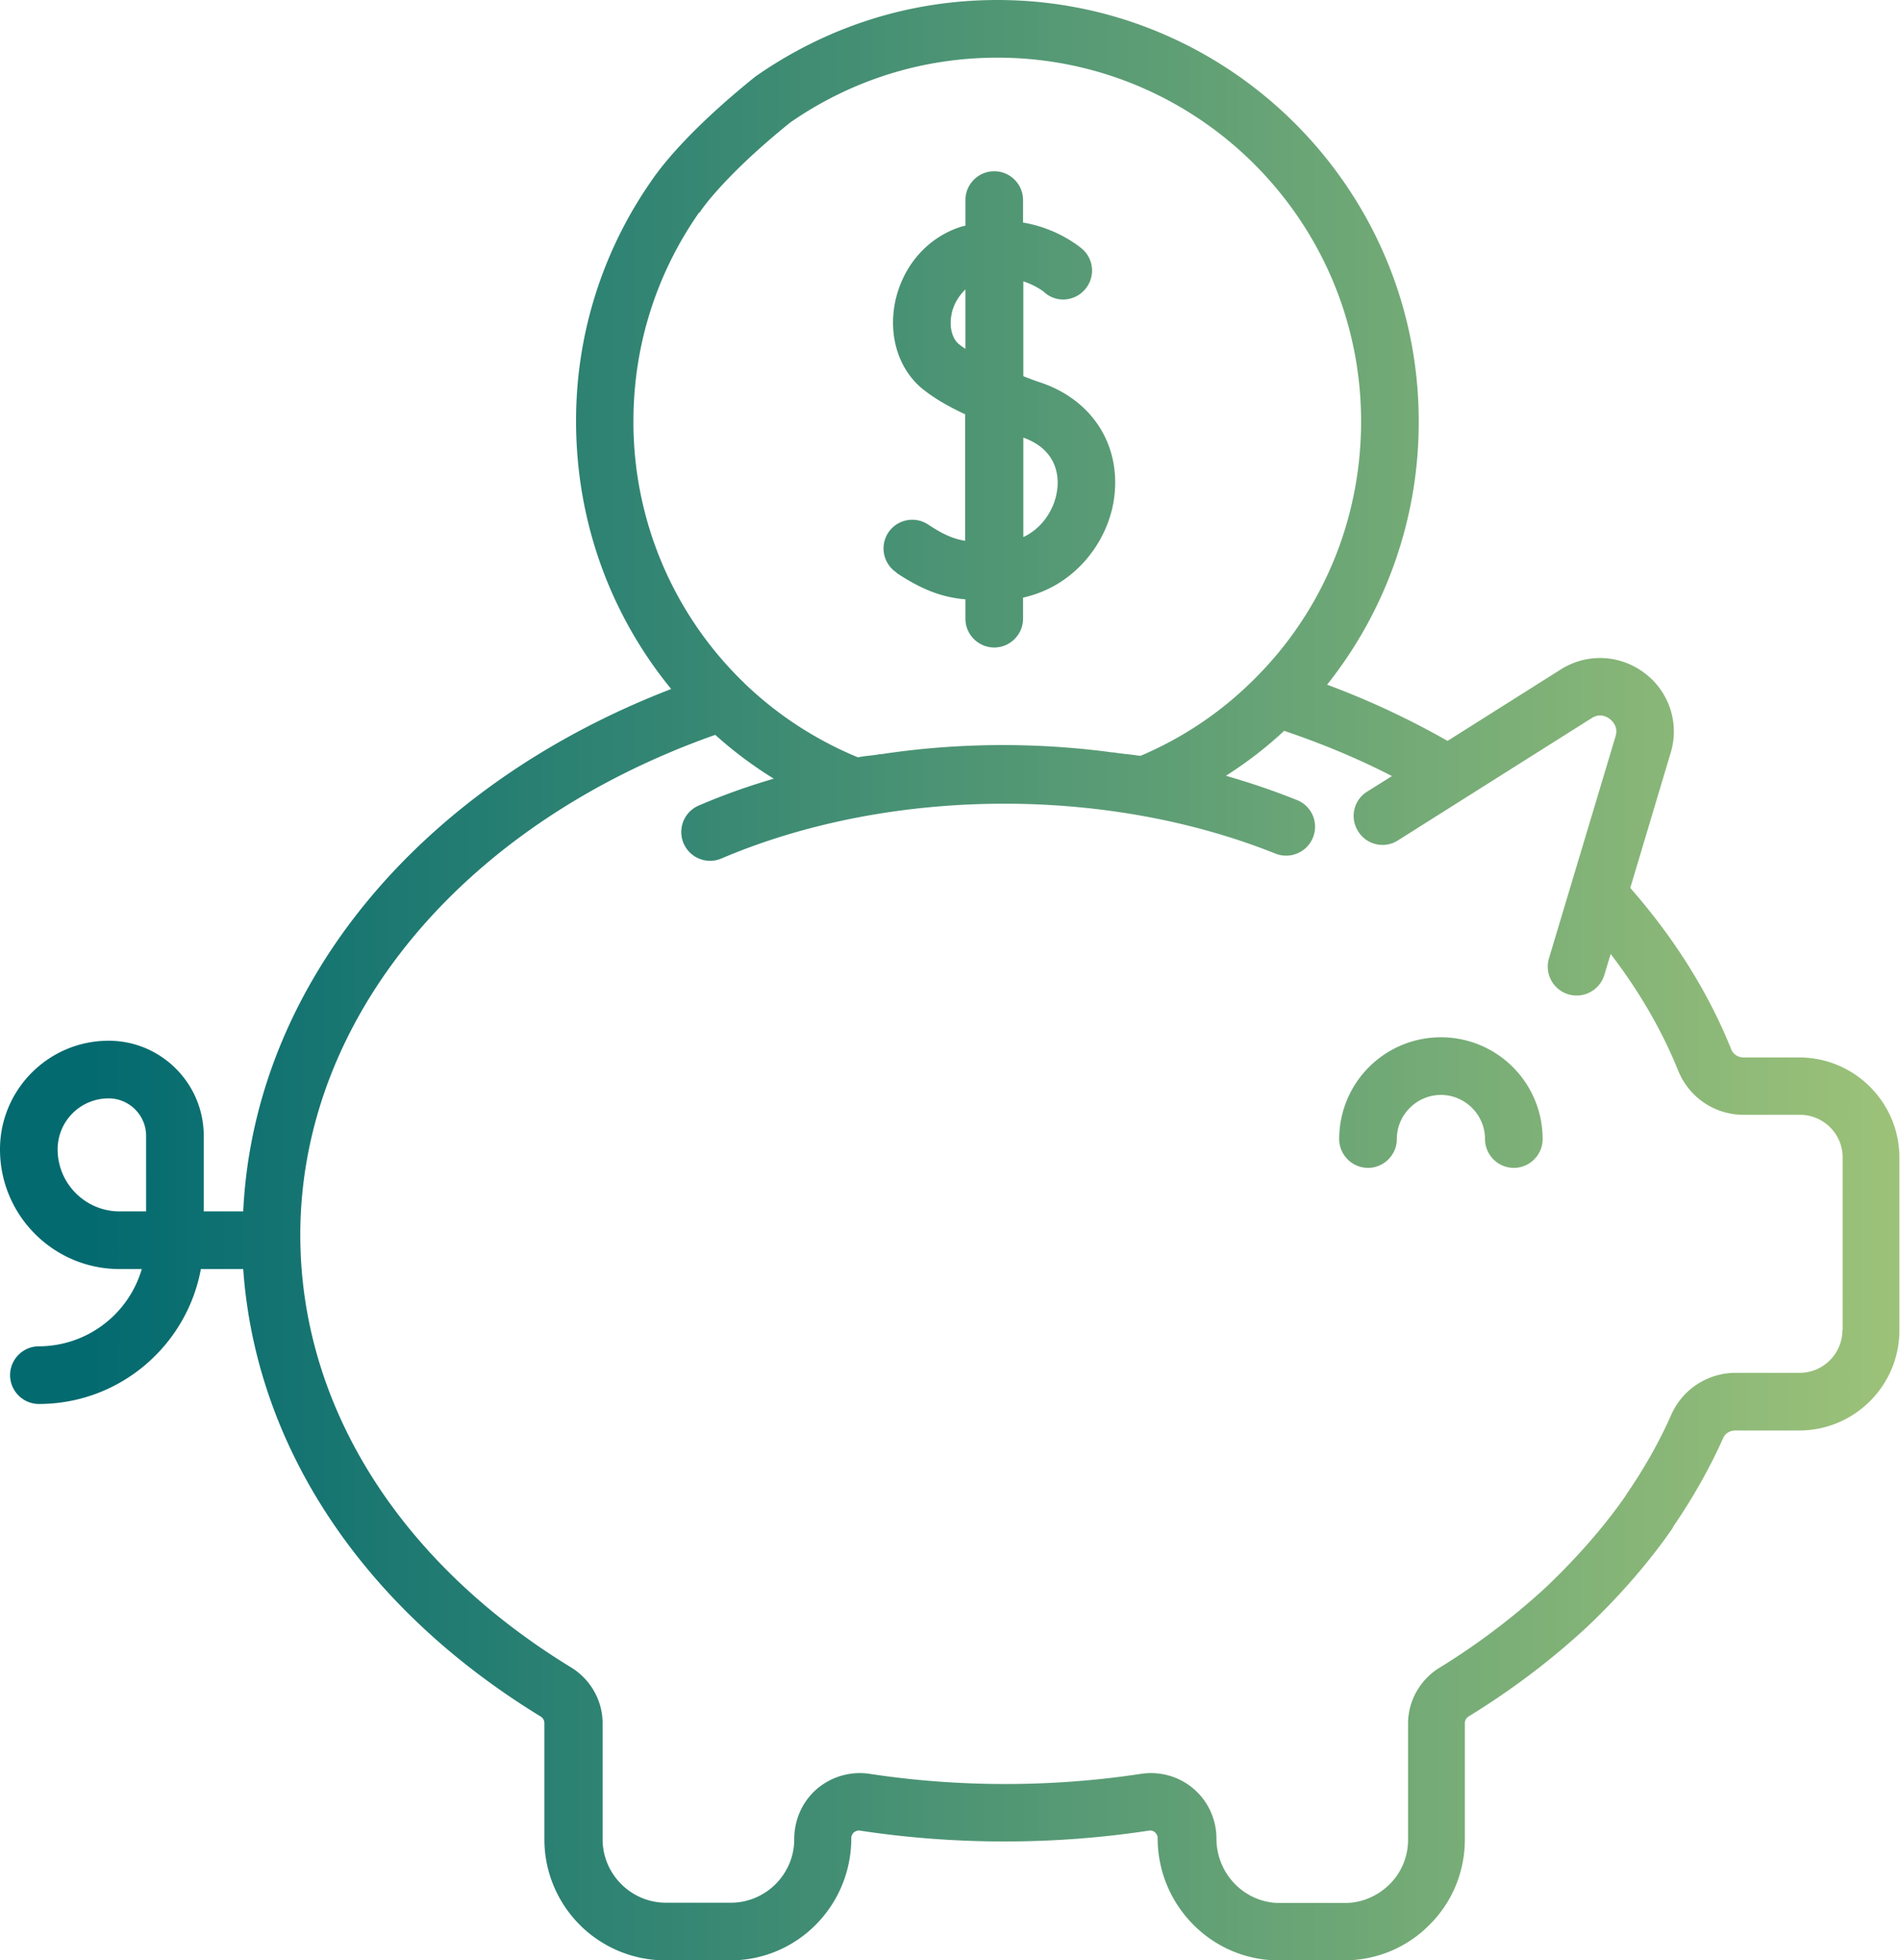 <svg xmlns="http://www.w3.org/2000/svg" xmlns:xlink="http://www.w3.org/1999/xlink" data-name="Layer 2" viewBox="0 0 65.93 68" id="lid-branded-piggy-bank"><defs><linearGradient id="a" x1="3.06" x2="68.1" y1="38.25" y2="38.25" gradientUnits="userSpaceOnUse"><stop offset="0" stop-color="#036a70"/><stop offset="1" stop-color="#a2c579"/></linearGradient><linearGradient xlink:href="#a" id="b" x1="3.06" x2="68.1" y1="14.2" y2="14.2"/><linearGradient xlink:href="#a" id="c" y1="34" y2="34"/></defs><g data-name="Layer 1"><path fill="url(#a)" d="M50 35.98a3.53 3.53 0 0 0-3.53 3.53c0 .55.45 1 1 1s1-.45 1-1c0-.84.69-1.53 1.53-1.53s1.53.69 1.53 1.53c0 .55.45 1 1 1s1-.45 1-1A3.53 3.53 0 0 0 50 35.98"/><path fill="url(#b)" d="M31.12 19.88c.93.61 1.6.84 2.38.91v.67c0 .55.45 1 1 1s1-.45 1-1v-.73c1.76-.39 2.89-1.86 3.14-3.32.31-1.86-.66-3.48-2.47-4.12q-.36-.12-.66-.24V9.76c.43.14.7.35.72.37.4.37 1.03.34 1.4-.07a.996.996 0 0 0-.06-1.41c-.05-.04-.82-.72-2.07-.93v-.78c0-.55-.45-1-1-1s-1 .45-1 1v.89s-.06.01-.1.02c-1.21.36-2.1 1.39-2.35 2.68-.22 1.19.16 2.33 1 2.99.38.3.84.57 1.44.85v4.39c-.42-.07-.78-.23-1.29-.57a1 1 0 0 0-1.38.29 1 1 0 0 0 .29 1.38Zm5.55-2.8c-.1.6-.5 1.24-1.16 1.55v-3.45c1.26.45 1.24 1.48 1.16 1.9m-3.38-5.13c-.25-.19-.36-.61-.27-1.05.05-.29.22-.61.48-.86v2.06q-.12-.075-.21-.15"/><path fill="url(#c)" d="M62.45 36.68H60.5c-.19 0-.36-.11-.43-.29-.8-1.99-1.99-3.87-3.5-5.59l1.4-4.68a2.53 2.53 0 0 0-.9-2.77c-.86-.65-2-.7-2.91-.13l-3.93 2.48a28.5 28.5 0 0 0-4.18-1.95 14.6 14.6 0 0 0 3.18-9.13C49.23 6.56 42.67 0 34.61 0c-3 0-5.88.9-8.39 2.65-2.48 1.99-3.41 3.32-3.6 3.6a14.5 14.5 0 0 0-2.63 8.37c0 3.49 1.21 6.73 3.3 9.28C14.5 27.29 8.81 34.22 8.44 42.02H7.07V39.4c0-1.82-1.48-3.3-3.3-3.3C1.69 36.1 0 37.79 0 39.87c0 2.29 1.86 4.15 4.15 4.15h.77a3.73 3.73 0 0 1-3.57 2.68c-.55 0-1 .45-1 1s.45 1 1 1c2.8 0 5.13-2.02 5.62-4.68h1.47c.43 6.14 4.13 11.74 10.32 15.52.08.05.13.13.13.23v4.03a4.2 4.2 0 0 0 4.2 4.2h2.25c2.32 0 4.2-1.89 4.2-4.24 0-.1.05-.16.09-.2.04-.03.12-.08.22-.06 3.28.5 6.74.5 10.01 0 .11-.02.19.03.22.06.04.04.09.1.09.2 0 2.33 1.88 4.24 4.2 4.24h2.26c1.12 0 2.17-.43 2.96-1.22.8-.79 1.24-1.85 1.24-2.98v-4.03c0-.09.05-.18.13-.23 1.4-.86 2.7-1.83 3.85-2.87.07-.06 1.82-1.61 3.24-3.68v-.02c.68-.99 1.27-2.03 1.74-3.08.07-.17.24-.27.42-.27h2.22c1.92 0 3.48-1.56 3.48-3.48v-5.98c0-1.92-1.56-3.48-3.48-3.48ZM5.07 42.02h-.92c-1.18 0-2.15-.96-2.15-2.15 0-.98.79-1.77 1.77-1.77.71 0 1.3.58 1.3 1.3zm19.2-34.64s.02-.03.03-.04c0-.01.79-1.21 3.12-3.09C29.54 2.78 32.02 2 34.61 2c6.96 0 12.62 5.66 12.62 12.62 0 3.43-1.36 6.6-3.68 8.91 0 .01-.02.02-.03.03a12.4 12.4 0 0 1-3.95 2.66c-.31-.05-.62-.07-.93-.12-.06 0-.12-.01-.18-.02-2.63-.34-5.3-.31-7.88.08-.03 0-.06 0-.1.01-.23.04-.47.05-.71.1-1.5-.62-2.83-1.5-3.95-2.58-.02-.03-.05-.05-.08-.08a12.57 12.57 0 0 1-3.76-9c0-2.61.79-5.11 2.28-7.24Zm39.66 38.76c0 .82-.67 1.48-1.48 1.48h-2.22c-.97 0-1.85.57-2.24 1.46-.42.95-.95 1.88-1.57 2.78v.01c-1.28 1.85-2.89 3.29-2.92 3.32a24 24 0 0 1-3.55 2.66c-.67.41-1.09 1.15-1.09 1.93v4.03c0 .59-.23 1.15-.65 1.56s-.97.64-1.55.64h-2.25c-1.21 0-2.2-1-2.2-2.24 0-.66-.29-1.29-.79-1.72s-1.17-.62-1.83-.52c-3.08.47-6.33.47-9.41 0-.66-.1-1.32.09-1.83.52-.5.43-.79 1.06-.79 1.75 0 1.21-.99 2.2-2.2 2.2h-2.25c-1.21 0-2.2-.99-2.2-2.2v-4.03c0-.78-.42-1.52-1.09-1.93-5.98-3.65-9.4-9.11-9.4-15 0-7.51 5.64-14.26 14.4-17.35.62.56 1.3 1.07 2.03 1.52-.89.26-1.76.57-2.6.93a.998.998 0 1 0 .78 1.84c5.75-2.45 13.25-2.56 19.23-.17.51.2 1.09-.04 1.3-.56a.994.994 0 0 0-.56-1.3q-1.2-.48-2.46-.84c.72-.46 1.4-.98 2.02-1.56 1.3.44 2.56.96 3.74 1.57l-.86.54c-.47.29-.61.91-.31 1.38.29.47.92.61 1.38.31l6.72-4.24c.3-.19.54-.04.63.03s.3.27.2.6l-2.31 7.7c-.16.53.14 1.09.67 1.25a1.005 1.005 0 0 0 1.25-.67l.22-.73c.98 1.28 1.77 2.63 2.34 4.04.38.94 1.27 1.54 2.28 1.54h1.95c.82 0 1.48.67 1.48 1.48v5.98Z"/></g></svg>